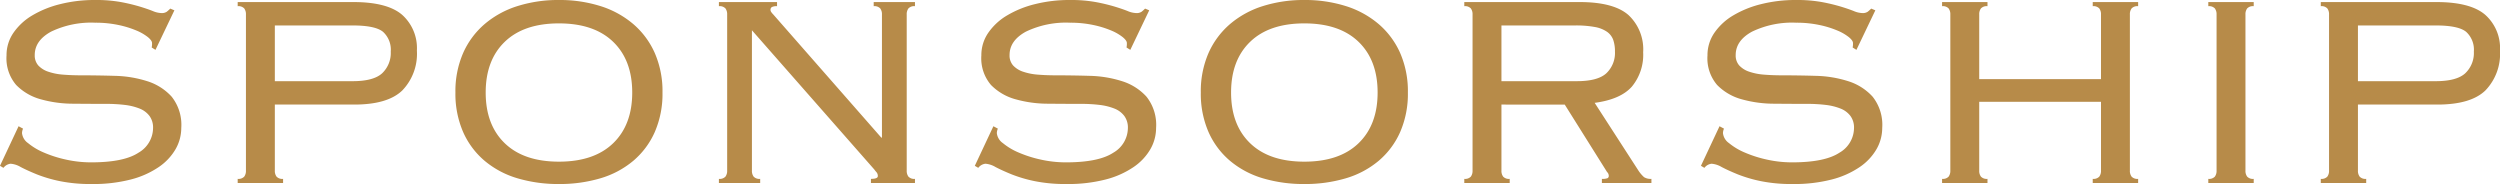 <svg xmlns="http://www.w3.org/2000/svg" width="436.08" height="32.1" viewBox="0 0 436.08 32.1">
  <path id="パス_1470820" data-name="パス 1470820" d="M8.22-9.48a1.992,1.992,0,0,0-.18.78A2.441,2.441,0,0,0,9.09-6.96a11.056,11.056,0,0,0,2.76,1.65,20.957,20.957,0,0,0,3.87,1.23,20.13,20.13,0,0,0,4.38.48q5.7,0,8.25-1.68A5.015,5.015,0,0,0,30.9-9.6a3.4,3.4,0,0,0-.63-2.1,3.985,3.985,0,0,0-1.74-1.29,10.157,10.157,0,0,0-2.58-.63,25.965,25.965,0,0,0-3.15-.18q-2.76,0-5.85-.03a21,21,0,0,1-5.67-.78A9.458,9.458,0,0,1,7.02-17.1a7.155,7.155,0,0,1-1.68-5.16,6.85,6.85,0,0,1,1.2-3.93,10.4,10.4,0,0,1,3.27-3.03A17.855,17.855,0,0,1,14.7-31.2a24.692,24.692,0,0,1,6.12-.72,24.2,24.2,0,0,1,4.47.36,31.838,31.838,0,0,1,3.27.78q1.38.42,2.28.78a4.222,4.222,0,0,0,1.5.36,1.538,1.538,0,0,0,.96-.24,7.306,7.306,0,0,0,.6-.54l.72.3-3.3,6.9-.66-.42a3.1,3.1,0,0,0,.06-.78q0-.42-.72-1.02a8.464,8.464,0,0,0-2.04-1.17,16.865,16.865,0,0,0-3.15-.96,19.15,19.15,0,0,0-3.99-.39,16.118,16.118,0,0,0-7.71,1.56q-2.85,1.56-2.85,4.08a2.609,2.609,0,0,0,.63,1.83,4.176,4.176,0,0,0,1.74,1.08,10.341,10.341,0,0,0,2.58.51q1.47.12,3.15.12,2.82,0,5.88.09a20.053,20.053,0,0,1,5.64.93,9.632,9.632,0,0,1,4.26,2.7A7.9,7.9,0,0,1,35.82-9.6a7.457,7.457,0,0,1-.99,3.69,9.591,9.591,0,0,1-2.97,3.15A15.52,15.52,0,0,1,26.97-.6a26.2,26.2,0,0,1-6.75.78,26.975,26.975,0,0,1-5.61-.51,24.123,24.123,0,0,1-4.05-1.2Q8.88-2.22,7.8-2.79a4.032,4.032,0,0,0-1.74-.57,1.811,1.811,0,0,0-1.26.72L4.2-3,7.44-9.9ZM65.7-17.76q3.66,0,5.16-1.38a4.882,4.882,0,0,0,1.5-3.78,4.209,4.209,0,0,0-1.35-3.45q-1.35-1.11-5.31-1.11H52.14v9.72ZM47.1-29.4a1.679,1.679,0,0,0-.3-1.05,1.372,1.372,0,0,0-1.14-.39v-.72H65.82q5.94,0,8.52,2.22a7.788,7.788,0,0,1,2.58,6.24,9.22,9.22,0,0,1-2.55,6.96Q71.82-13.68,66-13.68H52.14V-2.16a1.679,1.679,0,0,0,.3,1.05,1.372,1.372,0,0,0,1.14.39V0H45.66V-.72a1.372,1.372,0,0,0,1.14-.39,1.679,1.679,0,0,0,.3-1.05Zm54.6,1.56q-6.12,0-9.45,3.21t-3.33,8.85q0,5.64,3.33,8.85t9.45,3.21q6.12,0,9.45-3.21t3.33-8.85q0-5.64-3.33-8.85T101.7-27.84Zm0-4.08a23.637,23.637,0,0,1,7.2,1.05,16.381,16.381,0,0,1,5.73,3.12,14.242,14.242,0,0,1,3.78,5.07,16.658,16.658,0,0,1,1.35,6.9,16.658,16.658,0,0,1-1.35,6.9,13.96,13.96,0,0,1-3.78,5.04A15.9,15.9,0,0,1,108.9-.81a24.965,24.965,0,0,1-7.2.99,24.965,24.965,0,0,1-7.2-.99,15.9,15.9,0,0,1-5.73-3.03,13.96,13.96,0,0,1-3.78-5.04,16.658,16.658,0,0,1-1.35-6.9,16.658,16.658,0,0,1,1.35-6.9,14.242,14.242,0,0,1,3.78-5.07,16.381,16.381,0,0,1,5.73-3.12A23.637,23.637,0,0,1,101.7-31.92Zm56.34,24V-29.4a1.679,1.679,0,0,0-.3-1.05,1.372,1.372,0,0,0-1.14-.39v-.72h7.2v.72a1.372,1.372,0,0,0-1.14.39,1.679,1.679,0,0,0-.3,1.05V-2.16a1.679,1.679,0,0,0,.3,1.05,1.372,1.372,0,0,0,1.14.39V0h-7.68V-.72q1.2,0,1.2-.48a1,1,0,0,0-.24-.69,4.364,4.364,0,0,1-.36-.45l-21.36-24.3V-2.16a1.679,1.679,0,0,0,.3,1.05,1.372,1.372,0,0,0,1.14.39V0h-7.2V-.72a1.372,1.372,0,0,0,1.14-.39,1.679,1.679,0,0,0,.3-1.05V-29.4a1.679,1.679,0,0,0-.3-1.05,1.372,1.372,0,0,0-1.14-.39v-.72h10.14v.72a1.86,1.86,0,0,0-.9.15.554.554,0,0,0-.24.51.686.686,0,0,0,.15.39,3.09,3.09,0,0,0,.33.39L157.92-7.92Zm20.22-1.56a1.992,1.992,0,0,0-.18.78,2.441,2.441,0,0,0,1.05,1.74,11.056,11.056,0,0,0,2.76,1.65,20.957,20.957,0,0,0,3.87,1.23,20.13,20.13,0,0,0,4.38.48q5.7,0,8.25-1.68a5.015,5.015,0,0,0,2.55-4.32,3.4,3.4,0,0,0-.63-2.1,3.985,3.985,0,0,0-1.74-1.29,10.158,10.158,0,0,0-2.58-.63,25.965,25.965,0,0,0-3.15-.18q-2.76,0-5.85-.03a21,21,0,0,1-5.67-.78,9.458,9.458,0,0,1-4.26-2.49,7.154,7.154,0,0,1-1.68-5.16,6.85,6.85,0,0,1,1.2-3.93,10.4,10.4,0,0,1,3.27-3.03,17.855,17.855,0,0,1,4.89-1.98,24.692,24.692,0,0,1,6.12-.72,24.2,24.2,0,0,1,4.47.36,31.838,31.838,0,0,1,3.27.78q1.38.42,2.28.78a4.222,4.222,0,0,0,1.5.36,1.538,1.538,0,0,0,.96-.24,7.308,7.308,0,0,0,.6-.54l.72.3-3.3,6.9-.66-.42a3.105,3.105,0,0,0,.06-.78q0-.42-.72-1.02A8.464,8.464,0,0,0,198-26.61a16.865,16.865,0,0,0-3.15-.96,19.15,19.15,0,0,0-3.99-.39,16.118,16.118,0,0,0-7.71,1.56q-2.85,1.56-2.85,4.08a2.609,2.609,0,0,0,.63,1.83,4.176,4.176,0,0,0,1.74,1.08,10.341,10.341,0,0,0,2.58.51q1.47.12,3.15.12,2.82,0,5.88.09a20.053,20.053,0,0,1,5.64.93,9.632,9.632,0,0,1,4.26,2.7,7.9,7.9,0,0,1,1.68,5.46,7.457,7.457,0,0,1-.99,3.69,9.591,9.591,0,0,1-2.97,3.15A15.52,15.52,0,0,1,197.01-.6a26.2,26.2,0,0,1-6.75.78,26.975,26.975,0,0,1-5.61-.51,24.123,24.123,0,0,1-4.05-1.2q-1.68-.69-2.76-1.26a4.032,4.032,0,0,0-1.74-.57,1.811,1.811,0,0,0-1.26.72l-.6-.36,3.24-6.9Zm53.46-18.36q-6.12,0-9.45,3.21t-3.33,8.85q0,5.64,3.33,8.85t9.45,3.21q6.12,0,9.45-3.21t3.33-8.85q0-5.64-3.33-8.85T231.72-27.84Zm0-4.08a23.637,23.637,0,0,1,7.2,1.05,16.381,16.381,0,0,1,5.73,3.12,14.242,14.242,0,0,1,3.78,5.07,16.658,16.658,0,0,1,1.35,6.9,16.658,16.658,0,0,1-1.35,6.9,13.96,13.96,0,0,1-3.78,5.04,15.9,15.9,0,0,1-5.73,3.03,24.965,24.965,0,0,1-7.2.99,24.965,24.965,0,0,1-7.2-.99,15.9,15.9,0,0,1-5.73-3.03,13.96,13.96,0,0,1-3.78-5.04,16.658,16.658,0,0,1-1.35-6.9,16.658,16.658,0,0,1,1.35-6.9,14.242,14.242,0,0,1,3.78-5.07,16.381,16.381,0,0,1,5.73-3.12A23.637,23.637,0,0,1,231.72-31.92Zm47.52,14.16q3.66,0,5.16-1.38a4.882,4.882,0,0,0,1.5-3.78,6.1,6.1,0,0,0-.3-2.04,2.96,2.96,0,0,0-1.08-1.41,5.386,5.386,0,0,0-2.13-.84,18.113,18.113,0,0,0-3.45-.27H266.1v9.72ZM266.1-2.16a1.679,1.679,0,0,0,.3,1.05,1.372,1.372,0,0,0,1.14.39V0h-7.92V-.72a1.372,1.372,0,0,0,1.14-.39,1.679,1.679,0,0,0,.3-1.05V-29.4a1.679,1.679,0,0,0-.3-1.05,1.372,1.372,0,0,0-1.14-.39v-.72h20.1q5.94,0,8.52,2.25a8.173,8.173,0,0,1,2.58,6.51,8.685,8.685,0,0,1-1.98,6q-1.98,2.22-6.48,2.82l7.56,11.7a6.015,6.015,0,0,0,1.05,1.26,2.148,2.148,0,0,0,1.29.3V0h-8.64V-.72a2.474,2.474,0,0,0,.99-.12.443.443,0,0,0,.21-.42.917.917,0,0,0-.3-.66l-7.38-11.76H266.1Zm38.82-7.32a1.992,1.992,0,0,0-.18.78,2.441,2.441,0,0,0,1.05,1.74,11.057,11.057,0,0,0,2.76,1.65,20.957,20.957,0,0,0,3.87,1.23,20.13,20.13,0,0,0,4.38.48q5.7,0,8.25-1.68A5.015,5.015,0,0,0,327.6-9.6a3.4,3.4,0,0,0-.63-2.1,3.985,3.985,0,0,0-1.74-1.29,10.157,10.157,0,0,0-2.58-.63,25.965,25.965,0,0,0-3.15-.18q-2.76,0-5.85-.03a21,21,0,0,1-5.67-.78,9.458,9.458,0,0,1-4.26-2.49,7.155,7.155,0,0,1-1.68-5.16,6.849,6.849,0,0,1,1.2-3.93,10.4,10.4,0,0,1,3.27-3.03,17.855,17.855,0,0,1,4.89-1.98,24.692,24.692,0,0,1,6.12-.72,24.2,24.2,0,0,1,4.47.36,31.84,31.84,0,0,1,3.27.78q1.38.42,2.28.78a4.222,4.222,0,0,0,1.5.36,1.538,1.538,0,0,0,.96-.24,7.3,7.3,0,0,0,.6-.54l.72.3-3.3,6.9-.66-.42a3.1,3.1,0,0,0,.06-.78q0-.42-.72-1.02a8.464,8.464,0,0,0-2.04-1.17,16.865,16.865,0,0,0-3.15-.96,19.15,19.15,0,0,0-3.99-.39,16.118,16.118,0,0,0-7.71,1.56q-2.85,1.56-2.85,4.08a2.609,2.609,0,0,0,.63,1.83,4.176,4.176,0,0,0,1.74,1.08,10.341,10.341,0,0,0,2.58.51q1.47.12,3.15.12,2.82,0,5.88.09a20.053,20.053,0,0,1,5.64.93,9.632,9.632,0,0,1,4.26,2.7,7.9,7.9,0,0,1,1.68,5.46,7.457,7.457,0,0,1-.99,3.69,9.591,9.591,0,0,1-2.97,3.15A15.52,15.52,0,0,1,323.67-.6a26.2,26.2,0,0,1-6.75.78,26.975,26.975,0,0,1-5.61-.51,24.123,24.123,0,0,1-4.05-1.2q-1.68-.69-2.76-1.26a4.032,4.032,0,0,0-1.74-.57,1.811,1.811,0,0,0-1.26.72L300.9-3l3.24-6.9Zm70.8,7.32a1.679,1.679,0,0,0,.3,1.05,1.372,1.372,0,0,0,1.14.39V0h-7.92V-.72a1.372,1.372,0,0,0,1.14-.39,1.679,1.679,0,0,0,.3-1.05v-12H349.44v12a1.679,1.679,0,0,0,.3,1.05,1.372,1.372,0,0,0,1.14.39V0h-7.92V-.72a1.372,1.372,0,0,0,1.14-.39,1.679,1.679,0,0,0,.3-1.05V-29.4a1.679,1.679,0,0,0-.3-1.05,1.372,1.372,0,0,0-1.14-.39v-.72h7.92v.72a1.372,1.372,0,0,0-1.14.39,1.679,1.679,0,0,0-.3,1.05v11.28h21.24V-29.4a1.679,1.679,0,0,0-.3-1.05,1.372,1.372,0,0,0-1.14-.39v-.72h7.92v.72a1.372,1.372,0,0,0-1.14.39,1.679,1.679,0,0,0-.3,1.05ZM389.4-.72a1.372,1.372,0,0,0,1.14-.39,1.679,1.679,0,0,0,.3-1.05V-29.4a1.679,1.679,0,0,0-.3-1.05,1.372,1.372,0,0,0-1.14-.39v-.72h7.92v.72a1.372,1.372,0,0,0-1.14.39,1.679,1.679,0,0,0-.3,1.05V-2.16a1.679,1.679,0,0,0,.3,1.05,1.372,1.372,0,0,0,1.14.39V0H389.4Zm39.66-17.04q3.66,0,5.16-1.38a4.882,4.882,0,0,0,1.5-3.78,4.209,4.209,0,0,0-1.35-3.45q-1.35-1.11-5.31-1.11H415.5v9.72ZM410.46-29.4a1.679,1.679,0,0,0-.3-1.05,1.372,1.372,0,0,0-1.14-.39v-.72h20.16q5.94,0,8.52,2.22a7.788,7.788,0,0,1,2.58,6.24,9.22,9.22,0,0,1-2.55,6.96q-2.55,2.46-8.37,2.46H415.5V-2.16a1.679,1.679,0,0,0,.3,1.05,1.372,1.372,0,0,0,1.14.39V0h-7.92V-.72a1.372,1.372,0,0,0,1.14-.39,1.679,1.679,0,0,0,.3-1.05Z" transform="translate(-4.2 31.92)" fill="#b78b49"/>
</svg>
